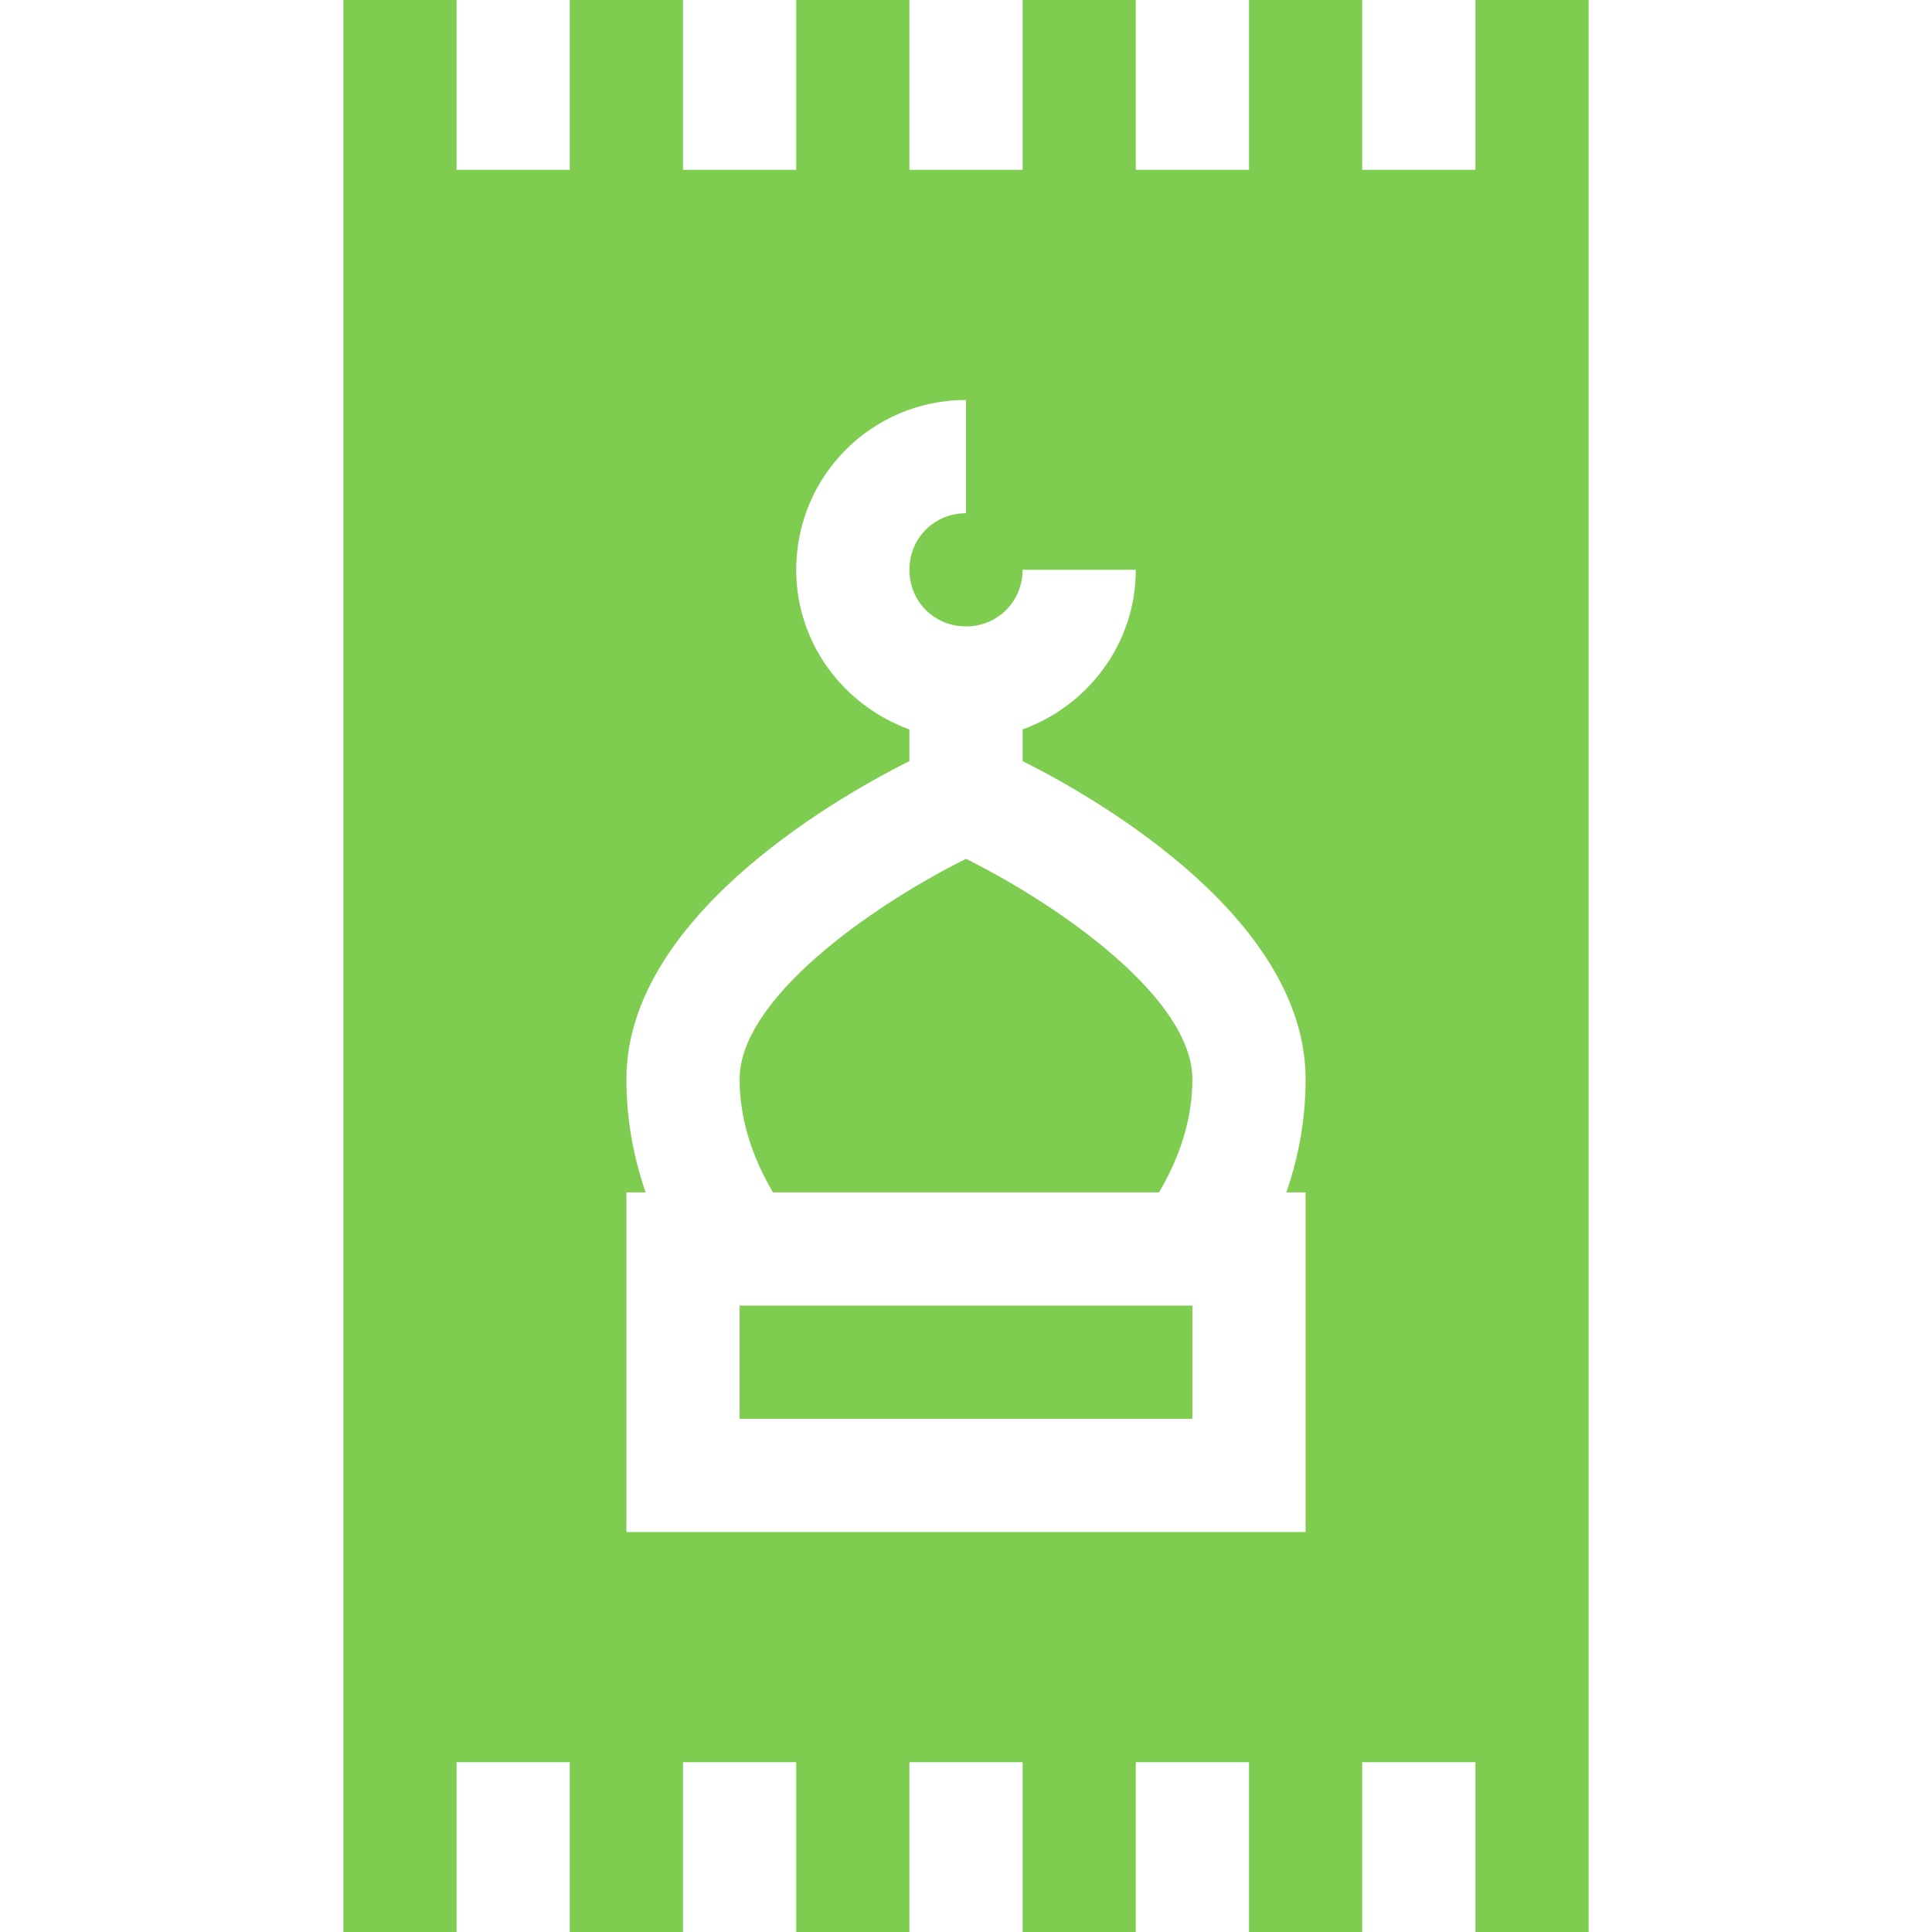 <svg width="44" height="44" viewBox="0 0 44 44" fill="none" xmlns="http://www.w3.org/2000/svg">
<path d="M33.602 0V3.867H31.023V0H28.445V3.867H25.867V0H23.289V3.867H20.711V0H18.133V3.867H15.555V0H12.977V3.867H10.398V0H7.82V44H10.398V40.133H12.977V44H15.555V40.133H18.133V44H20.711V40.133H23.289V44H25.867V40.133H28.445V44H31.023V40.133H33.602V44H36.18V0H33.602ZM29.734 27.156V34.891H14.266V27.156H14.704C14.42 26.331 14.266 25.48 14.266 24.578C14.266 20.994 18.803 18.288 20.711 17.334V16.612C19.215 16.07 18.133 14.652 18.133 12.977C18.133 10.837 19.86 9.109 22 9.109V11.688C21.278 11.688 20.711 12.255 20.711 12.977C20.711 13.698 21.278 14.266 22 14.266C22.722 14.266 23.289 13.698 23.289 12.976H25.867C25.867 14.652 24.785 16.07 23.289 16.612V17.334C25.197 18.288 29.734 20.994 29.734 24.578C29.734 25.48 29.58 26.331 29.296 27.156H29.734Z" fill="#7FCD50"/>
<path d="M22 19.559C19.815 20.649 16.844 22.753 16.844 24.578C16.844 25.505 17.141 26.37 17.604 27.156H26.396C26.858 26.37 27.156 25.505 27.156 24.578C27.156 22.753 24.185 20.649 22 19.559Z" fill="#7FCD50"/>
<path d="M16.844 29.734H27.156V32.312H16.844V29.734Z" fill="#7FCD50"/>
</svg>
